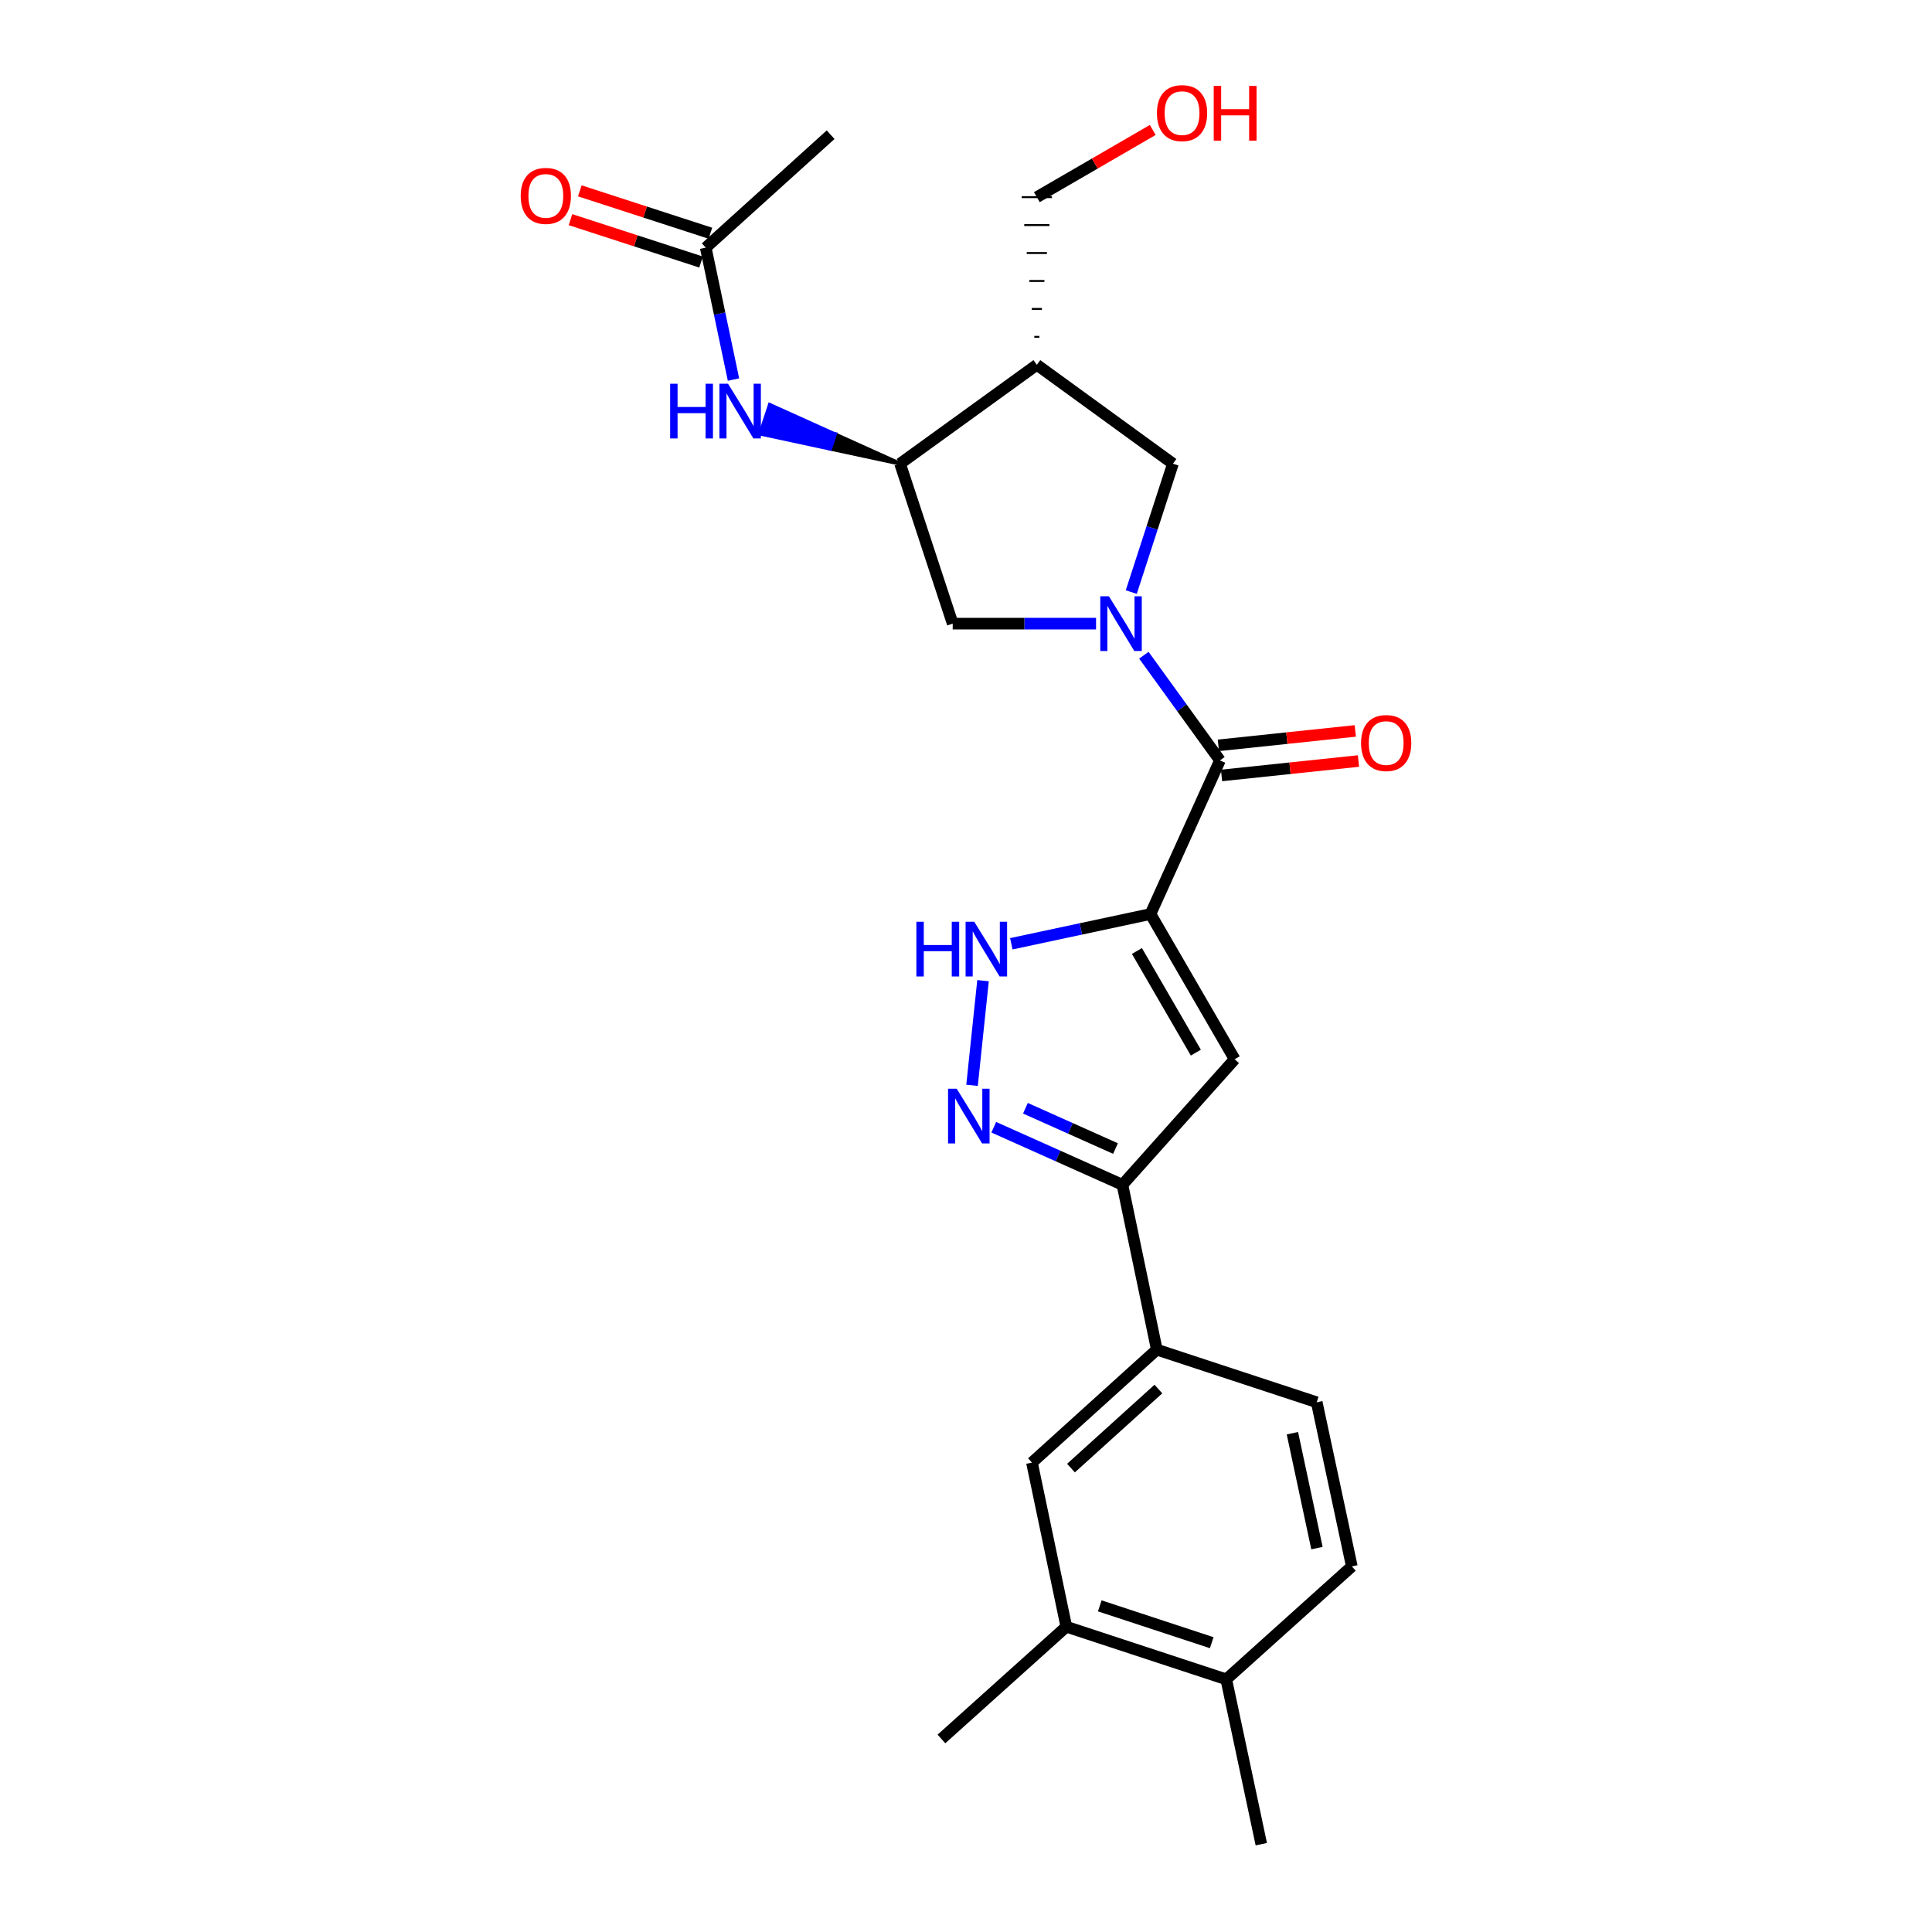 <?xml version='1.0' encoding='iso-8859-1'?>
<svg version='1.1' baseProfile='full'
              xmlns='http://www.w3.org/2000/svg'
                      xmlns:rdkit='http://www.rdkit.org/xml'
                      xmlns:xlink='http://www.w3.org/1999/xlink'
                  xml:space='preserve'
width='1000px' height='1000px' viewBox='0 0 1000 1000'>
<!-- END OF HEADER -->
<rect style='opacity:1.0;fill:#FFFFFF;stroke:none' width='1000' height='1000' x='0' y='0'> </rect>
<path class='bond-1' d='M 595.49,473.103 L 631.445,393.584' style='fill:none;fill-rule:evenodd;stroke:#000000;stroke-width:6px;stroke-linecap:butt;stroke-linejoin:miter;stroke-opacity:1' />
<path class='bond-2' d='M 595.49,473.103 L 639.061,548.26' style='fill:none;fill-rule:evenodd;stroke:#000000;stroke-width:6px;stroke-linecap:butt;stroke-linejoin:miter;stroke-opacity:1' />
<path class='bond-2' d='M 588.471,492.234 L 618.971,544.844' style='fill:none;fill-rule:evenodd;stroke:#000000;stroke-width:6px;stroke-linecap:butt;stroke-linejoin:miter;stroke-opacity:1' />
<path class='bond-3' d='M 595.49,473.103 L 559.467,480.801' style='fill:none;fill-rule:evenodd;stroke:#000000;stroke-width:6px;stroke-linecap:butt;stroke-linejoin:miter;stroke-opacity:1' />
<path class='bond-3' d='M 559.467,480.801 L 523.444,488.499' style='fill:none;fill-rule:evenodd;stroke:#0000FF;stroke-width:6px;stroke-linecap:butt;stroke-linejoin:miter;stroke-opacity:1' />
<path class='bond-0' d='M 592.063,339.14 L 611.754,366.362' style='fill:none;fill-rule:evenodd;stroke:#0000FF;stroke-width:6px;stroke-linecap:butt;stroke-linejoin:miter;stroke-opacity:1' />
<path class='bond-0' d='M 611.754,366.362 L 631.445,393.584' style='fill:none;fill-rule:evenodd;stroke:#000000;stroke-width:6px;stroke-linecap:butt;stroke-linejoin:miter;stroke-opacity:1' />
<path class='bond-8' d='M 585.542,306.46 L 596.326,273.233' style='fill:none;fill-rule:evenodd;stroke:#0000FF;stroke-width:6px;stroke-linecap:butt;stroke-linejoin:miter;stroke-opacity:1' />
<path class='bond-8' d='M 596.326,273.233 L 607.109,240.006' style='fill:none;fill-rule:evenodd;stroke:#000000;stroke-width:6px;stroke-linecap:butt;stroke-linejoin:miter;stroke-opacity:1' />
<path class='bond-9' d='M 567.322,322.796 L 530.219,322.796' style='fill:none;fill-rule:evenodd;stroke:#0000FF;stroke-width:6px;stroke-linecap:butt;stroke-linejoin:miter;stroke-opacity:1' />
<path class='bond-9' d='M 530.219,322.796 L 493.115,322.796' style='fill:none;fill-rule:evenodd;stroke:#000000;stroke-width:6px;stroke-linecap:butt;stroke-linejoin:miter;stroke-opacity:1' />
<path class='bond-15' d='M 632.266,401.375 L 667.703,397.639' style='fill:none;fill-rule:evenodd;stroke:#000000;stroke-width:6px;stroke-linecap:butt;stroke-linejoin:miter;stroke-opacity:1' />
<path class='bond-15' d='M 667.703,397.639 L 703.141,393.904' style='fill:none;fill-rule:evenodd;stroke:#FF0000;stroke-width:6px;stroke-linecap:butt;stroke-linejoin:miter;stroke-opacity:1' />
<path class='bond-15' d='M 630.624,385.794 L 666.061,382.059' style='fill:none;fill-rule:evenodd;stroke:#000000;stroke-width:6px;stroke-linecap:butt;stroke-linejoin:miter;stroke-opacity:1' />
<path class='bond-15' d='M 666.061,382.059 L 701.498,378.323' style='fill:none;fill-rule:evenodd;stroke:#FF0000;stroke-width:6px;stroke-linecap:butt;stroke-linejoin:miter;stroke-opacity:1' />
<path class='bond-5' d='M 639.061,548.26 L 580.972,613.251' style='fill:none;fill-rule:evenodd;stroke:#000000;stroke-width:6px;stroke-linecap:butt;stroke-linejoin:miter;stroke-opacity:1' />
<path class='bond-4' d='M 508.816,507.591 L 503.126,561.757' style='fill:none;fill-rule:evenodd;stroke:#0000FF;stroke-width:6px;stroke-linecap:butt;stroke-linejoin:miter;stroke-opacity:1' />
<path class='bond-25' d='M 514.371,583.458 L 547.671,598.355' style='fill:none;fill-rule:evenodd;stroke:#0000FF;stroke-width:6px;stroke-linecap:butt;stroke-linejoin:miter;stroke-opacity:1' />
<path class='bond-25' d='M 547.671,598.355 L 580.972,613.251' style='fill:none;fill-rule:evenodd;stroke:#000000;stroke-width:6px;stroke-linecap:butt;stroke-linejoin:miter;stroke-opacity:1' />
<path class='bond-25' d='M 530.759,573.626 L 554.069,584.053' style='fill:none;fill-rule:evenodd;stroke:#0000FF;stroke-width:6px;stroke-linecap:butt;stroke-linejoin:miter;stroke-opacity:1' />
<path class='bond-25' d='M 554.069,584.053 L 577.379,594.481' style='fill:none;fill-rule:evenodd;stroke:#000000;stroke-width:6px;stroke-linecap:butt;stroke-linejoin:miter;stroke-opacity:1' />
<path class='bond-11' d='M 580.972,613.251 L 598.762,698.575' style='fill:none;fill-rule:evenodd;stroke:#000000;stroke-width:6px;stroke-linecap:butt;stroke-linejoin:miter;stroke-opacity:1' />
<path class='bond-6' d='M 536.669,188.818 L 607.109,240.006' style='fill:none;fill-rule:evenodd;stroke:#000000;stroke-width:6px;stroke-linecap:butt;stroke-linejoin:miter;stroke-opacity:1' />
<path class='bond-20' d='M 537.975,174.356 L 535.364,174.356' style='fill:none;fill-rule:evenodd;stroke:#000000;stroke-width:1.0px;stroke-linecap:butt;stroke-linejoin:miter;stroke-opacity:1' />
<path class='bond-20' d='M 539.28,159.893 L 534.058,159.893' style='fill:none;fill-rule:evenodd;stroke:#000000;stroke-width:1.0px;stroke-linecap:butt;stroke-linejoin:miter;stroke-opacity:1' />
<path class='bond-20' d='M 540.586,145.43 L 532.752,145.43' style='fill:none;fill-rule:evenodd;stroke:#000000;stroke-width:1.0px;stroke-linecap:butt;stroke-linejoin:miter;stroke-opacity:1' />
<path class='bond-20' d='M 541.891,130.967 L 531.447,130.967' style='fill:none;fill-rule:evenodd;stroke:#000000;stroke-width:1.0px;stroke-linecap:butt;stroke-linejoin:miter;stroke-opacity:1' />
<path class='bond-20' d='M 543.197,116.504 L 530.141,116.504' style='fill:none;fill-rule:evenodd;stroke:#000000;stroke-width:1.0px;stroke-linecap:butt;stroke-linejoin:miter;stroke-opacity:1' />
<path class='bond-20' d='M 544.503,102.041 L 528.836,102.041' style='fill:none;fill-rule:evenodd;stroke:#000000;stroke-width:1.0px;stroke-linecap:butt;stroke-linejoin:miter;stroke-opacity:1' />
<path class='bond-26' d='M 536.669,188.818 L 465.881,240.006' style='fill:none;fill-rule:evenodd;stroke:#000000;stroke-width:6px;stroke-linecap:butt;stroke-linejoin:miter;stroke-opacity:1' />
<path class='bond-7' d='M 465.881,240.006 L 493.115,322.796' style='fill:none;fill-rule:evenodd;stroke:#000000;stroke-width:6px;stroke-linecap:butt;stroke-linejoin:miter;stroke-opacity:1' />
<path class='bond-10' d='M 465.881,240.006 L 432.169,224.796 L 429.722,232.238 Z' style='fill:#000000;fill-rule:evenodd;fill-opacity:1;stroke:#000000;stroke-width:2px;stroke-linecap:butt;stroke-linejoin:miter;stroke-opacity:1;' />
<path class='bond-10' d='M 432.169,224.796 L 393.562,224.47 L 398.456,209.587 Z' style='fill:#0000FF;fill-rule:evenodd;fill-opacity:1;stroke:#0000FF;stroke-width:2px;stroke-linecap:butt;stroke-linejoin:miter;stroke-opacity:1;' />
<path class='bond-10' d='M 432.169,224.796 L 429.722,232.238 L 393.562,224.47 Z' style='fill:#0000FF;fill-rule:evenodd;fill-opacity:1;stroke:#0000FF;stroke-width:2px;stroke-linecap:butt;stroke-linejoin:miter;stroke-opacity:1;' />
<path class='bond-13' d='M 379.656,196.459 L 372.474,162.319' style='fill:none;fill-rule:evenodd;stroke:#0000FF;stroke-width:6px;stroke-linecap:butt;stroke-linejoin:miter;stroke-opacity:1' />
<path class='bond-13' d='M 372.474,162.319 L 365.291,128.179' style='fill:none;fill-rule:evenodd;stroke:#000000;stroke-width:6px;stroke-linecap:butt;stroke-linejoin:miter;stroke-opacity:1' />
<path class='bond-12' d='M 598.762,698.575 L 534.136,757.03' style='fill:none;fill-rule:evenodd;stroke:#000000;stroke-width:6px;stroke-linecap:butt;stroke-linejoin:miter;stroke-opacity:1' />
<path class='bond-12' d='M 599.578,718.962 L 554.34,759.881' style='fill:none;fill-rule:evenodd;stroke:#000000;stroke-width:6px;stroke-linecap:butt;stroke-linejoin:miter;stroke-opacity:1' />
<path class='bond-17' d='M 598.762,698.575 L 681.536,725.809' style='fill:none;fill-rule:evenodd;stroke:#000000;stroke-width:6px;stroke-linecap:butt;stroke-linejoin:miter;stroke-opacity:1' />
<path class='bond-14' d='M 534.136,757.03 L 551.927,841.988' style='fill:none;fill-rule:evenodd;stroke:#000000;stroke-width:6px;stroke-linecap:butt;stroke-linejoin:miter;stroke-opacity:1' />
<path class='bond-18' d='M 367.71,120.728 L 333.911,109.757' style='fill:none;fill-rule:evenodd;stroke:#000000;stroke-width:6px;stroke-linecap:butt;stroke-linejoin:miter;stroke-opacity:1' />
<path class='bond-18' d='M 333.911,109.757 L 300.112,98.786' style='fill:none;fill-rule:evenodd;stroke:#FF0000;stroke-width:6px;stroke-linecap:butt;stroke-linejoin:miter;stroke-opacity:1' />
<path class='bond-18' d='M 362.872,135.63 L 329.074,124.658' style='fill:none;fill-rule:evenodd;stroke:#000000;stroke-width:6px;stroke-linecap:butt;stroke-linejoin:miter;stroke-opacity:1' />
<path class='bond-18' d='M 329.074,124.658 L 295.275,113.687' style='fill:none;fill-rule:evenodd;stroke:#FF0000;stroke-width:6px;stroke-linecap:butt;stroke-linejoin:miter;stroke-opacity:1' />
<path class='bond-23' d='M 365.291,128.179 L 429.926,69.724' style='fill:none;fill-rule:evenodd;stroke:#000000;stroke-width:6px;stroke-linecap:butt;stroke-linejoin:miter;stroke-opacity:1' />
<path class='bond-22' d='M 551.927,841.988 L 487.284,900.086' style='fill:none;fill-rule:evenodd;stroke:#000000;stroke-width:6px;stroke-linecap:butt;stroke-linejoin:miter;stroke-opacity:1' />
<path class='bond-27' d='M 551.927,841.988 L 634.709,869.222' style='fill:none;fill-rule:evenodd;stroke:#000000;stroke-width:6px;stroke-linecap:butt;stroke-linejoin:miter;stroke-opacity:1' />
<path class='bond-27' d='M 569.24,831.191 L 627.188,850.255' style='fill:none;fill-rule:evenodd;stroke:#000000;stroke-width:6px;stroke-linecap:butt;stroke-linejoin:miter;stroke-opacity:1' />
<path class='bond-16' d='M 634.709,869.222 L 699.7,810.767' style='fill:none;fill-rule:evenodd;stroke:#000000;stroke-width:6px;stroke-linecap:butt;stroke-linejoin:miter;stroke-opacity:1' />
<path class='bond-24' d='M 634.709,869.222 L 652.848,954.545' style='fill:none;fill-rule:evenodd;stroke:#000000;stroke-width:6px;stroke-linecap:butt;stroke-linejoin:miter;stroke-opacity:1' />
<path class='bond-19' d='M 681.536,725.809 L 699.7,810.767' style='fill:none;fill-rule:evenodd;stroke:#000000;stroke-width:6px;stroke-linecap:butt;stroke-linejoin:miter;stroke-opacity:1' />
<path class='bond-19' d='M 668.94,741.829 L 681.655,801.299' style='fill:none;fill-rule:evenodd;stroke:#000000;stroke-width:6px;stroke-linecap:butt;stroke-linejoin:miter;stroke-opacity:1' />
<path class='bond-21' d='M 536.669,102.041 L 566.662,84.654' style='fill:none;fill-rule:evenodd;stroke:#000000;stroke-width:6px;stroke-linecap:butt;stroke-linejoin:miter;stroke-opacity:1' />
<path class='bond-21' d='M 566.662,84.654 L 596.655,67.266' style='fill:none;fill-rule:evenodd;stroke:#FF0000;stroke-width:6px;stroke-linecap:butt;stroke-linejoin:miter;stroke-opacity:1' />
<path  class='atom-1' d='M 573.98 308.636
L 583.26 323.636
Q 584.18 325.116, 585.66 327.796
Q 587.14 330.476, 587.22 330.636
L 587.22 308.636
L 590.98 308.636
L 590.98 336.956
L 587.1 336.956
L 577.14 320.556
Q 575.98 318.636, 574.74 316.436
Q 573.54 314.236, 573.18 313.556
L 573.18 336.956
L 569.5 336.956
L 569.5 308.636
L 573.98 308.636
' fill='#0000FF'/>
<path  class='atom-4' d='M 474.312 477.099
L 478.152 477.099
L 478.152 489.139
L 492.632 489.139
L 492.632 477.099
L 496.472 477.099
L 496.472 505.419
L 492.632 505.419
L 492.632 492.339
L 478.152 492.339
L 478.152 505.419
L 474.312 505.419
L 474.312 477.099
' fill='#0000FF'/>
<path  class='atom-4' d='M 504.272 477.099
L 513.552 492.099
Q 514.472 493.579, 515.952 496.259
Q 517.432 498.939, 517.512 499.099
L 517.512 477.099
L 521.272 477.099
L 521.272 505.419
L 517.392 505.419
L 507.432 489.019
Q 506.272 487.099, 505.032 484.899
Q 503.832 482.699, 503.472 482.019
L 503.472 505.419
L 499.792 505.419
L 499.792 477.099
L 504.272 477.099
' fill='#0000FF'/>
<path  class='atom-5' d='M 495.194 563.519
L 504.474 578.519
Q 505.394 579.999, 506.874 582.679
Q 508.354 585.359, 508.434 585.519
L 508.434 563.519
L 512.194 563.519
L 512.194 591.839
L 508.314 591.839
L 498.354 575.439
Q 497.194 573.519, 495.954 571.319
Q 494.754 569.119, 494.394 568.439
L 494.394 591.839
L 490.714 591.839
L 490.714 563.519
L 495.194 563.519
' fill='#0000FF'/>
<path  class='atom-11' d='M 346.87 198.62
L 350.71 198.62
L 350.71 210.66
L 365.19 210.66
L 365.19 198.62
L 369.03 198.62
L 369.03 226.94
L 365.19 226.94
L 365.19 213.86
L 350.71 213.86
L 350.71 226.94
L 346.87 226.94
L 346.87 198.62
' fill='#0000FF'/>
<path  class='atom-11' d='M 376.83 198.62
L 386.11 213.62
Q 387.03 215.1, 388.51 217.78
Q 389.99 220.46, 390.07 220.62
L 390.07 198.62
L 393.83 198.62
L 393.83 226.94
L 389.95 226.94
L 379.99 210.54
Q 378.83 208.62, 377.59 206.42
Q 376.39 204.22, 376.03 203.54
L 376.03 226.94
L 372.35 226.94
L 372.35 198.62
L 376.83 198.62
' fill='#0000FF'/>
<path  class='atom-16' d='M 704.482 384.595
Q 704.482 377.795, 707.842 373.995
Q 711.202 370.195, 717.482 370.195
Q 723.762 370.195, 727.122 373.995
Q 730.482 377.795, 730.482 384.595
Q 730.482 391.475, 727.082 395.395
Q 723.682 399.275, 717.482 399.275
Q 711.242 399.275, 707.842 395.395
Q 704.482 391.515, 704.482 384.595
M 717.482 396.075
Q 721.802 396.075, 724.122 393.195
Q 726.482 390.275, 726.482 384.595
Q 726.482 379.035, 724.122 376.235
Q 721.802 373.395, 717.482 373.395
Q 713.162 373.395, 710.802 376.195
Q 708.482 378.995, 708.482 384.595
Q 708.482 390.315, 710.802 393.195
Q 713.162 396.075, 717.482 396.075
' fill='#FF0000'/>
<path  class='atom-19' d='M 269.518 101.39
Q 269.518 94.59, 272.878 90.79
Q 276.238 86.99, 282.518 86.99
Q 288.798 86.99, 292.158 90.79
Q 295.518 94.59, 295.518 101.39
Q 295.518 108.27, 292.118 112.19
Q 288.718 116.07, 282.518 116.07
Q 276.278 116.07, 272.878 112.19
Q 269.518 108.31, 269.518 101.39
M 282.518 112.87
Q 286.838 112.87, 289.158 109.99
Q 291.518 107.07, 291.518 101.39
Q 291.518 95.83, 289.158 93.03
Q 286.838 90.19, 282.518 90.19
Q 278.198 90.19, 275.838 92.99
Q 273.518 95.79, 273.518 101.39
Q 273.518 107.11, 275.838 109.99
Q 278.198 112.87, 282.518 112.87
' fill='#FF0000'/>
<path  class='atom-22' d='M 598.827 58.55
Q 598.827 51.75, 602.187 47.95
Q 605.547 44.15, 611.827 44.15
Q 618.107 44.15, 621.467 47.95
Q 624.827 51.75, 624.827 58.55
Q 624.827 65.43, 621.427 69.35
Q 618.027 73.23, 611.827 73.23
Q 605.587 73.23, 602.187 69.35
Q 598.827 65.47, 598.827 58.55
M 611.827 70.03
Q 616.147 70.03, 618.467 67.15
Q 620.827 64.23, 620.827 58.55
Q 620.827 52.99, 618.467 50.19
Q 616.147 47.35, 611.827 47.35
Q 607.507 47.35, 605.147 50.15
Q 602.827 52.95, 602.827 58.55
Q 602.827 64.27, 605.147 67.15
Q 607.507 70.03, 611.827 70.03
' fill='#FF0000'/>
<path  class='atom-22' d='M 628.227 44.47
L 632.067 44.47
L 632.067 56.51
L 646.547 56.51
L 646.547 44.47
L 650.387 44.47
L 650.387 72.79
L 646.547 72.79
L 646.547 59.71
L 632.067 59.71
L 632.067 72.79
L 628.227 72.79
L 628.227 44.47
' fill='#FF0000'/>
</svg>
